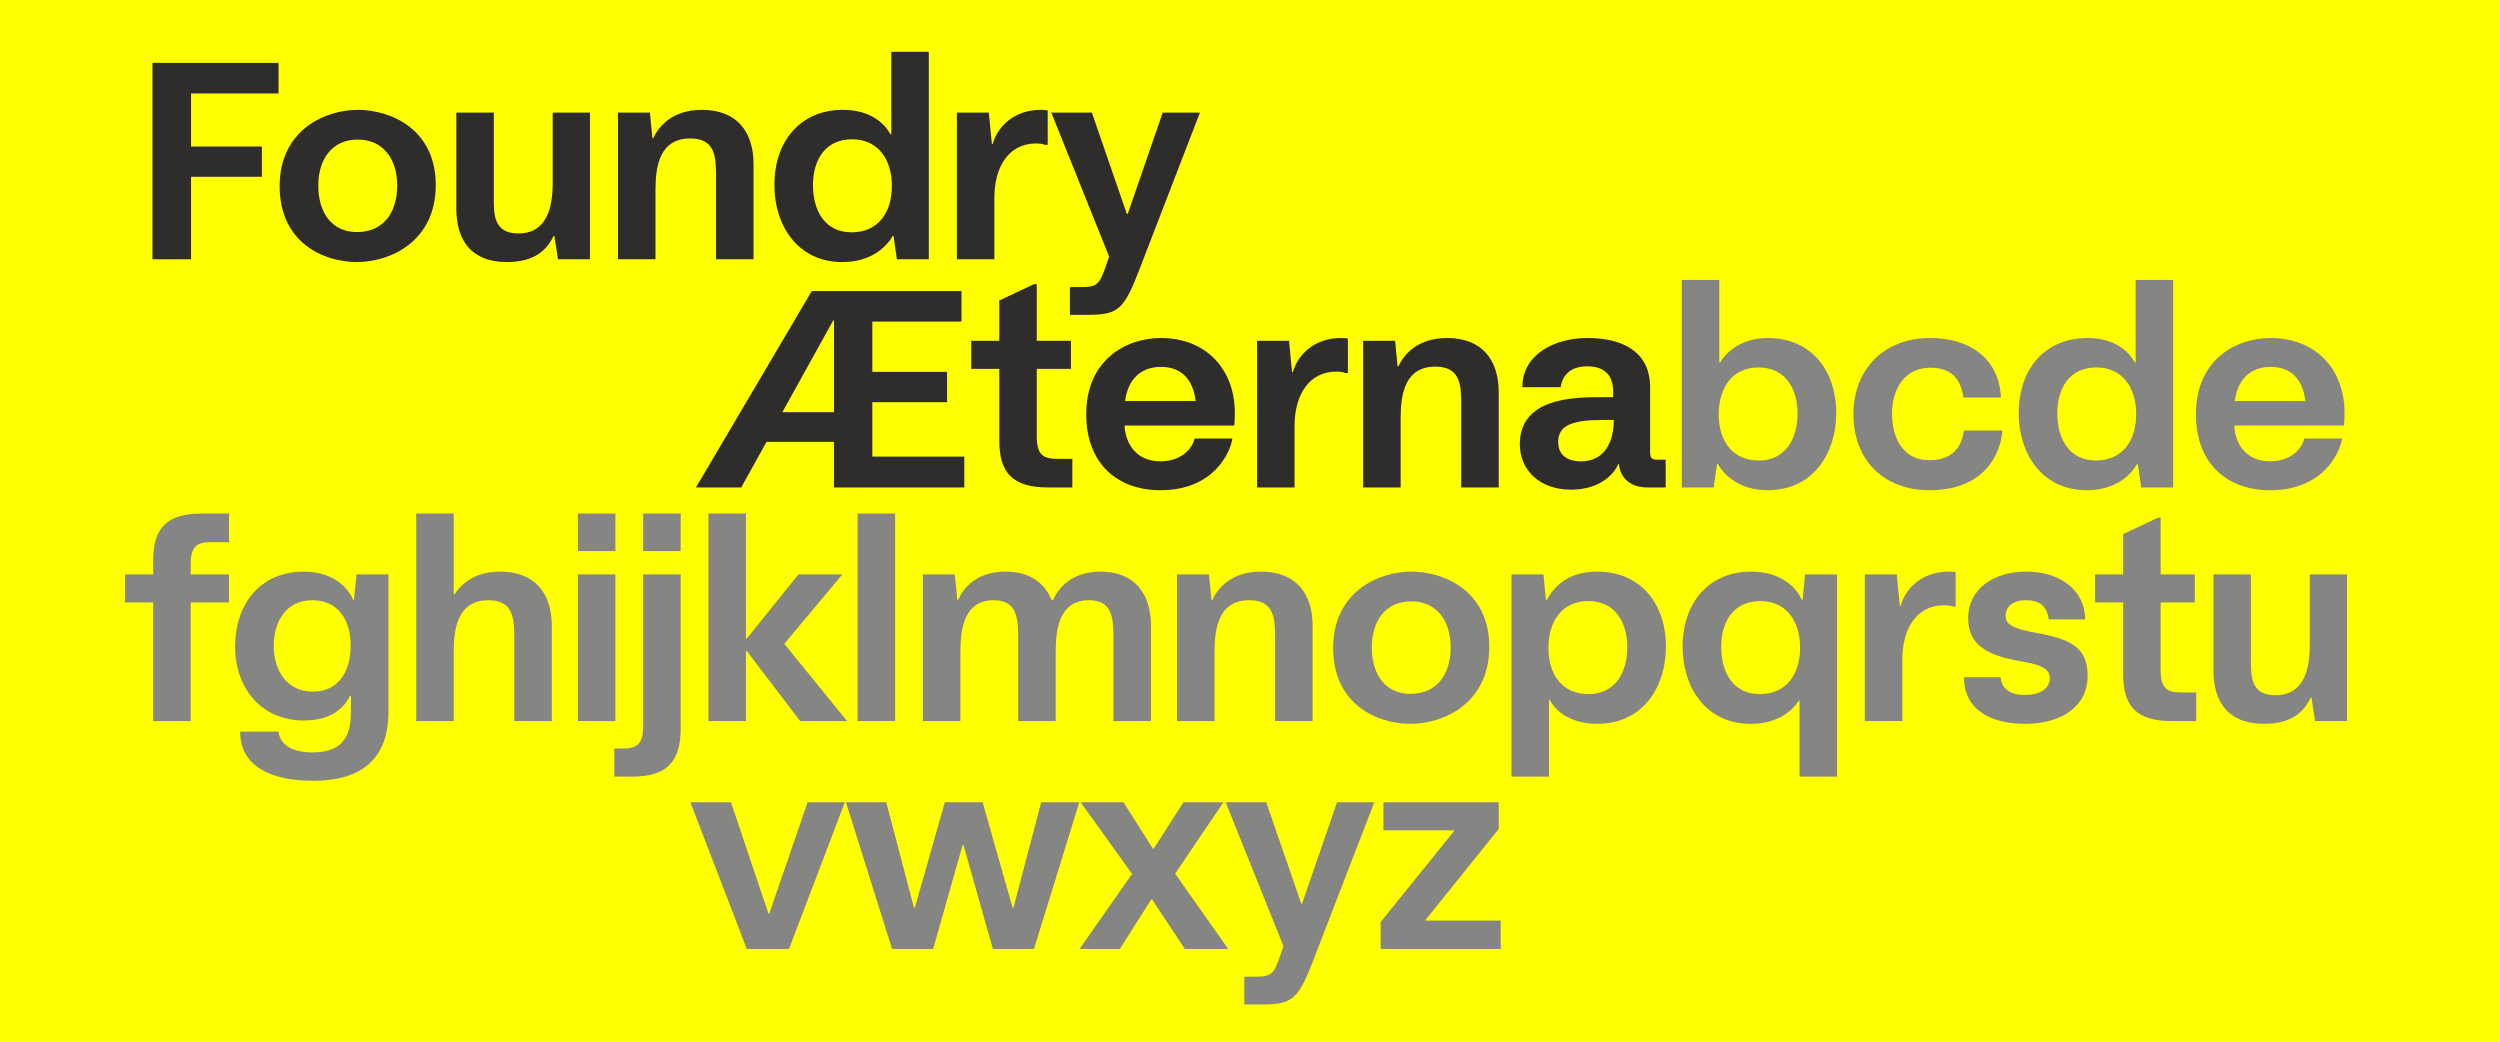 <?xml version="1.0" encoding="UTF-8"?>
<svg id="Layer_1" data-name="Layer 1" xmlns="http://www.w3.org/2000/svg" viewBox="0 0 1440 600">
  <defs>
    <style>
      .cls-1 {
        fill: #858584;
      }

      .cls-2 {
        fill: #ff0;
      }

      .cls-3 {
        fill: #2e2d2c;
      }
    </style>
  </defs>
  <rect class="cls-2" width="1440" height="600"/>
  <g>
    <path class="cls-3" d="M87.81,36.23h72.64v17.6h-50.4v30.56h40.8v17.44h-40.8v47.52h-22.24V36.23Z"/>
    <path class="cls-3" d="M161.08,107.27c0-32.48,26.24-44,44.96-44s44.96,10.88,44.96,43.36-26.24,44.32-45.44,44.32-44.48-11.2-44.48-43.68ZM228.77,106.95c0-15.36-8-26.56-22.72-26.56s-22.72,11.2-22.72,26.56,7.68,26.72,22.24,26.72c15.36,0,23.2-11.36,23.2-26.72Z"/>
    <path class="cls-3" d="M262.84,120.07v-55.2h21.6v50.4c0,8.32.16,19.2,14.08,19.2,16.96,0,19.84-15.68,19.84-29.6v-40h21.44v84.48h-18.4l-2.08-13.44h-.48c-3.84,8.16-11.04,15.04-26.88,15.04-20.64,0-29.12-12.64-29.12-30.88Z"/>
    <path class="cls-3" d="M355.96,64.87h18.4l1.44,14.72h.48c2.56-5.6,9.92-16.32,28-16.32,20.16,0,29.76,12.64,29.76,31.2v54.88h-21.6v-48.16c0-11.36-.8-21.44-14.88-21.44-17.44,0-20,15.68-20,29.6v40h-21.6v-84.48Z"/>
    <path class="cls-3" d="M446.04,106.63c0-25.6,15.2-43.36,39.52-43.36,16.48,0,24.32,8.48,27.36,14.08h.48V29.83h21.6v119.52h-18.4l-1.92-13.44h-.48c-2.72,4.8-11.04,15.04-28.96,15.04-26.08,0-39.2-21.44-39.2-44.32ZM513.72,107.11c0-15.52-8.16-26.88-22.88-26.88-15.52,0-22.56,11.84-22.56,26.4s6.72,27.2,22.24,27.2,23.2-11.68,23.2-26.72Z"/>
    <path class="cls-3" d="M551.16,64.87h18.4l1.76,18.08h.48c2.88-10.4,12.64-19.68,27.68-19.68,1.92,0,3.2.16,4,.32v19.84h-1.6c-1.12-.48-2.72-.8-5.12-.8-15.36,0-24,12.96-24,31.36v35.36h-21.6v-84.48Z"/>
    <path class="cls-3" d="M616.28,165.35h4.32c12,0,12.48-.32,17.76-16.16l.48-1.44-33.28-82.88h23.36l20.16,58.4h.48l20.16-58.4h21.44l-34.88,90.4c-8.96,23.36-12.32,26.08-30.08,26.08h-9.92v-16Z"/>
  </g>
  <g>
    <path class="cls-3" d="M467.59,167.65h86.24v17.6h-51.36v28.96h43.04v17.44h-43.04v31.36h52.96v17.76h-75.04v-26.24h-38.88l-14.56,26.24h-26.08l66.72-113.12ZM480.39,237.41v-52.8h-.48l-29.28,52.8h29.76Z"/>
    <path class="cls-3" d="M575.59,253.73v-41.28h-16.16v-16.16h16.16v-23.2l20-9.44h1.6v32.64h19.68v16.16h-19.68v39.04c0,10.88,4,12.8,12,12.8h8.48v16.48h-14.08c-20.16,0-28-8.32-28-27.04Z"/>
    <path class="cls-3" d="M625.67,238.53c0-30.88,22.56-43.84,43.04-43.84,25.6,0,42.56,17.6,42.56,43.2,0,3.2-.16,5.44-.32,7.2h-63.2c.48,10.24,6.56,20.64,20.64,20.64,11.68,0,18.4-7.04,19.68-13.12h21.76c-.96,7.2-10.08,29.76-41.44,29.76-23.84,0-42.72-14.4-42.72-43.84ZM688.71,231.01c-1.44-11.84-7.68-19.68-20-19.68s-19.2,8-20.64,19.68h40.64Z"/>
    <path class="cls-3" d="M724.07,196.29h18.4l1.76,18.08h.48c2.88-10.4,12.64-19.68,27.68-19.68,1.92,0,3.2.16,4,.32v19.84h-1.6c-1.12-.48-2.72-.8-5.12-.8-15.36,0-24,12.96-24,31.36v35.36h-21.6v-84.48Z"/>
    <path class="cls-3" d="M785.18,196.29h18.4l1.44,14.72h.48c2.56-5.6,9.92-16.32,28-16.32,20.16,0,29.76,12.64,29.76,31.2v54.88h-21.6v-48.16c0-11.36-.8-21.44-14.88-21.44-17.44,0-20,15.68-20,29.6v40h-21.6v-84.48Z"/>
    <path class="cls-3" d="M875.42,255.81c0-26.4,30.56-27.04,45.92-27.04h7.84v-3.2c0-9.6-5.12-14.56-14.88-14.56-8.64,0-14.08,4-15.36,12h-22.08c0-18.24,17.6-28.32,37.44-28.32,22.56,0,36.16,9.6,36.16,28.16v37.28c0,4.32,1.28,4.64,4.48,4.64h4.48v16h-10.56c-13.6,0-16.32-10.08-16.32-13.44h-.48c-1.76,4.8-9.76,14.72-27.2,14.72s-29.44-10.72-29.44-26.24ZM929.5,242.53v-.64h-6.08c-16.96,0-25.92,2.72-25.92,12.64,0,8.8,6.88,11.2,13.28,11.2,14.08,0,18.72-12.32,18.72-23.2Z"/>
    <path class="cls-1" d="M989.5,267.33h-.48l-1.92,13.44h-18.4v-119.52h21.6v47.52h.48c2.56-4.48,11.04-14.08,27.36-14.08,24.32,0,39.52,17.76,39.52,43.36,0,22.88-13.12,44.32-39.52,44.32-17.6,0-25.92-10.24-28.64-15.04ZM1035.42,238.37c0-14.56-7.04-26.72-22.56-26.72-14.72,0-22.88,11.36-22.88,26.88s7.84,26.72,23.2,26.72,22.24-12.8,22.24-26.88Z"/>
    <path class="cls-1" d="M1067.58,238.69c0-25.92,17.44-44,44.32-44,22.56,0,39.68,11.84,40.64,34.24h-21.6c-1.44-10.08-6.4-17.12-19.04-17.12-15.36,0-22.08,12.8-22.08,26.56s6.24,26.72,21.44,26.72,18.88-9.76,20-17.12h22.08c-.48,9.6-7.2,34.4-42.08,34.4-26.08,0-43.68-17.28-43.68-43.68Z"/>
    <path class="cls-1" d="M1162.78,238.05c0-25.6,15.2-43.36,39.52-43.36,16.48,0,24.32,8.48,27.36,14.08h.48v-47.52h21.6v119.52h-18.4l-1.92-13.44h-.48c-2.72,4.8-11.04,15.04-28.96,15.04-26.08,0-39.2-21.44-39.2-44.32ZM1230.46,238.53c0-15.52-8.16-26.88-22.88-26.88-15.52,0-22.56,11.84-22.56,26.4s6.72,27.2,22.24,27.2,23.2-11.68,23.2-26.72Z"/>
    <path class="cls-1" d="M1264.85,238.53c0-30.88,22.56-43.84,43.04-43.84,25.6,0,42.56,17.6,42.56,43.2,0,3.2-.16,5.44-.32,7.2h-63.2c.48,10.24,6.56,20.64,20.64,20.64,11.68,0,18.4-7.04,19.68-13.12h21.76c-.96,7.2-10.08,29.76-41.44,29.76-23.84,0-42.72-14.4-42.72-43.84ZM1327.9,231.01c-1.44-11.84-7.68-19.68-20-19.68s-19.2,8-20.64,19.68h40.64Z"/>
    <path class="cls-1" d="M88.23,347.01h-16.16v-16.16h16.16v-8c0-18.72,7.84-27.04,28-27.04h15.68v16.48h-10.08c-8,0-12,1.92-12,12.8v5.76h22.08v16.16h-22.08v68.32h-21.6v-68.32Z"/>
    <path class="cls-1" d="M138.31,421.41h22.08c.48,3.84,3.2,12,19.84,12,20,0,21.92-13.28,21.92-23.68v-8.96h-.48c-1.76,3.52-7.68,14.24-26.56,14.24-24.64,0-39.68-18.56-39.68-42.72s14.4-43.04,39.52-43.04c19.04,0,26.72,11.68,28.48,16.32h.48l1.44-14.72h18.4v79.04c0,29.6-18.08,39.84-43.52,39.84-23.04,0-41.92-7.68-41.92-28.32ZM201.99,371.81c0-15.68-8-26.08-22.08-26.08-15.36,0-22.24,12.64-22.24,26.24s7.04,26.4,22.56,26.4,21.76-12.64,21.76-26.56Z"/>
    <path class="cls-1" d="M239.75,295.81h21.6v46.4h.64c2.72-4.32,9.92-12.96,26.08-12.96,20.16,0,29.76,12.64,29.76,31.2v54.88h-21.6v-48.16c0-11.36-.8-21.44-14.88-21.44-17.44,0-20,15.68-20,29.6v40h-21.6v-119.52Z"/>
    <path class="cls-1" d="M332.87,295.81h21.6v21.6h-21.6v-21.6ZM332.87,330.85h21.6v84.48h-21.6v-84.48Z"/>
    <path class="cls-1" d="M353.83,431.17h5.28c8.48,0,11.36-3.52,11.36-13.12v-87.2h21.6v88.64c0,20-8.64,27.84-28,27.84h-10.24v-16.16ZM370.47,295.81h21.6v21.6h-21.6v-21.6Z"/>
    <path class="cls-1" d="M408.07,295.81h21.6v72h.48l29.76-36.96h25.28l-33.44,40,36.16,44.48h-27.04l-30.72-40.32h-.48v40.32h-21.6v-119.52Z"/>
    <path class="cls-1" d="M493.99,295.81h21.6v119.52h-21.6v-119.52Z"/>
    <path class="cls-1" d="M531.59,330.85h18.4l1.44,14.72h.48c2.56-6.08,9.92-16.32,27.2-16.32,13.6,0,22.56,6.24,26.56,16.32h.96c2.56-6.08,10.08-16.32,27.36-16.32,19.36,0,28.96,12.64,28.96,31.2v54.88h-21.6v-48.16c0-11.36-.8-21.44-14.08-21.44-16.64,0-19.2,15.68-19.2,29.6v40h-21.6v-48.16c0-11.36-.8-21.44-14.08-21.44-16.64,0-19.2,15.68-19.2,29.6v40h-21.6v-84.48Z"/>
    <path class="cls-1" d="M677.98,330.85h18.4l1.44,14.72h.48c2.56-5.6,9.92-16.32,28-16.32,20.16,0,29.76,12.64,29.76,31.2v54.88h-21.6v-48.16c0-11.36-.8-21.44-14.88-21.44-17.44,0-20,15.68-20,29.6v40h-21.6v-84.48Z"/>
    <path class="cls-1" d="M767.9,373.25c0-32.48,26.24-44,44.96-44s44.96,10.88,44.96,43.36-26.24,44.32-45.44,44.32-44.48-11.2-44.48-43.68ZM835.59,372.93c0-15.36-8-26.56-22.72-26.56s-22.72,11.2-22.72,26.56,7.68,26.72,22.24,26.72c15.36,0,23.2-11.36,23.2-26.72Z"/>
    <path class="cls-1" d="M870.62,330.85h18.4l1.44,14.72h.48c3.36-6.08,10.72-16.32,29.12-16.32,24.32,0,39.52,17.76,39.52,43.36,0,22.88-13.12,44.32-39.52,44.32-17.6,0-25.44-9.6-27.36-13.76h-.48v44.16h-21.6v-116.48ZM937.34,372.93c0-14.56-7.04-26.72-22.56-26.72-14.72,0-22.88,11.36-22.88,26.88s7.84,26.72,23.2,26.72,22.24-12.8,22.24-26.88Z"/>
    <path class="cls-1" d="M1036.54,403.65h-.48c-2.4,3.68-10.08,13.28-27.68,13.28-26.08,0-39.2-21.44-39.2-44.32,0-25.6,15.2-43.36,39.52-43.36,16.48,0,25.92,8.64,29.12,16.32h.48l1.44-14.72h18.4v116.48h-21.6v-43.68ZM1036.86,373.09c0-15.52-8.16-26.88-22.88-26.88-15.52,0-22.56,11.84-22.56,26.4s6.72,27.2,22.24,27.2,23.2-11.68,23.2-26.72Z"/>
    <path class="cls-1" d="M1074.14,330.85h18.4l1.76,18.08h.48c2.88-10.4,12.64-19.68,27.68-19.68,1.92,0,3.2.16,4,.32v19.84h-1.6c-1.12-.48-2.72-.8-5.12-.8-15.36,0-24,12.96-24,31.36v35.36h-21.6v-84.48Z"/>
    <path class="cls-1" d="M1131.26,390.05h21.12c.16,3.36,1.92,10.24,14.08,10.24,9.76,0,14.24-4.64,14.24-9.44,0-5.44-4.64-7.84-14.88-9.6-16.8-2.88-32.16-7.2-32.16-25.12,0-16.96,14.72-26.88,33.44-26.88s33.76,9.92,33.92,27.52h-20.96c-.64-5.92-3.68-11.04-12.96-11.04-8.16,0-11.84,4-11.84,8.96,0,4.48,2.72,7.2,17.92,9.92,20.96,3.68,29.28,9.12,29.28,24.8,0,17.44-14.88,27.52-36,27.52-19.04,0-35.2-7.52-35.2-26.88Z"/>
    <path class="cls-1" d="M1222.94,388.29v-41.28h-16.16v-16.16h16.16v-23.2l20-9.44h1.6v32.64h19.68v16.16h-19.68v39.04c0,10.88,4,12.8,12,12.8h8.48v16.48h-14.08c-20.16,0-28-8.32-28-27.04Z"/>
    <path class="cls-1" d="M1274.93,386.05v-55.2h21.6v50.4c0,8.32.16,19.2,14.08,19.2,16.96,0,19.84-15.68,19.84-29.6v-40h21.44v84.48h-18.4l-2.08-13.44h-.48c-3.84,8.16-11.04,15.04-26.88,15.04-20.64,0-29.12-12.64-29.12-30.88Z"/>
    <path class="cls-1" d="M397.67,462.09h23.36l21.6,64.16h.48l22.08-64.16h21.44l-32.16,84.48h-24.32l-32.48-84.48Z"/>
    <path class="cls-1" d="M487.27,462.09h23.2l16,60.8h.48l17.28-60.8h21.76l17.28,60.8h.48l16-60.8h21.92l-26.08,84.48h-23.68l-16.96-59.84h-.48l-16.96,59.84h-23.68l-26.56-84.48Z"/>
    <path class="cls-1" d="M652.07,503.38l-29.6-41.28h24.64l16.96,26.72h.48l17.12-26.72h23.04l-27.84,41.12,30.56,43.36h-24.96l-18.88-28.48h-.48l-18.08,28.48h-23.2l30.24-43.2Z"/>
    <path class="cls-1" d="M716.71,562.58h4.32c12,0,12.48-.32,17.76-16.16l.48-1.44-33.28-82.88h23.36l20.16,58.4h.48l20.16-58.4h21.44l-34.88,90.4c-8.96,23.36-12.32,26.08-30.08,26.08h-9.92v-16Z"/>
    <path class="cls-1" d="M795.27,531.06l42.24-52.32v-.48h-40.64v-16.16h66.4v15.36l-42.08,52.32v.48h43.2v16.32h-69.12v-15.52Z"/>
  </g>
</svg>